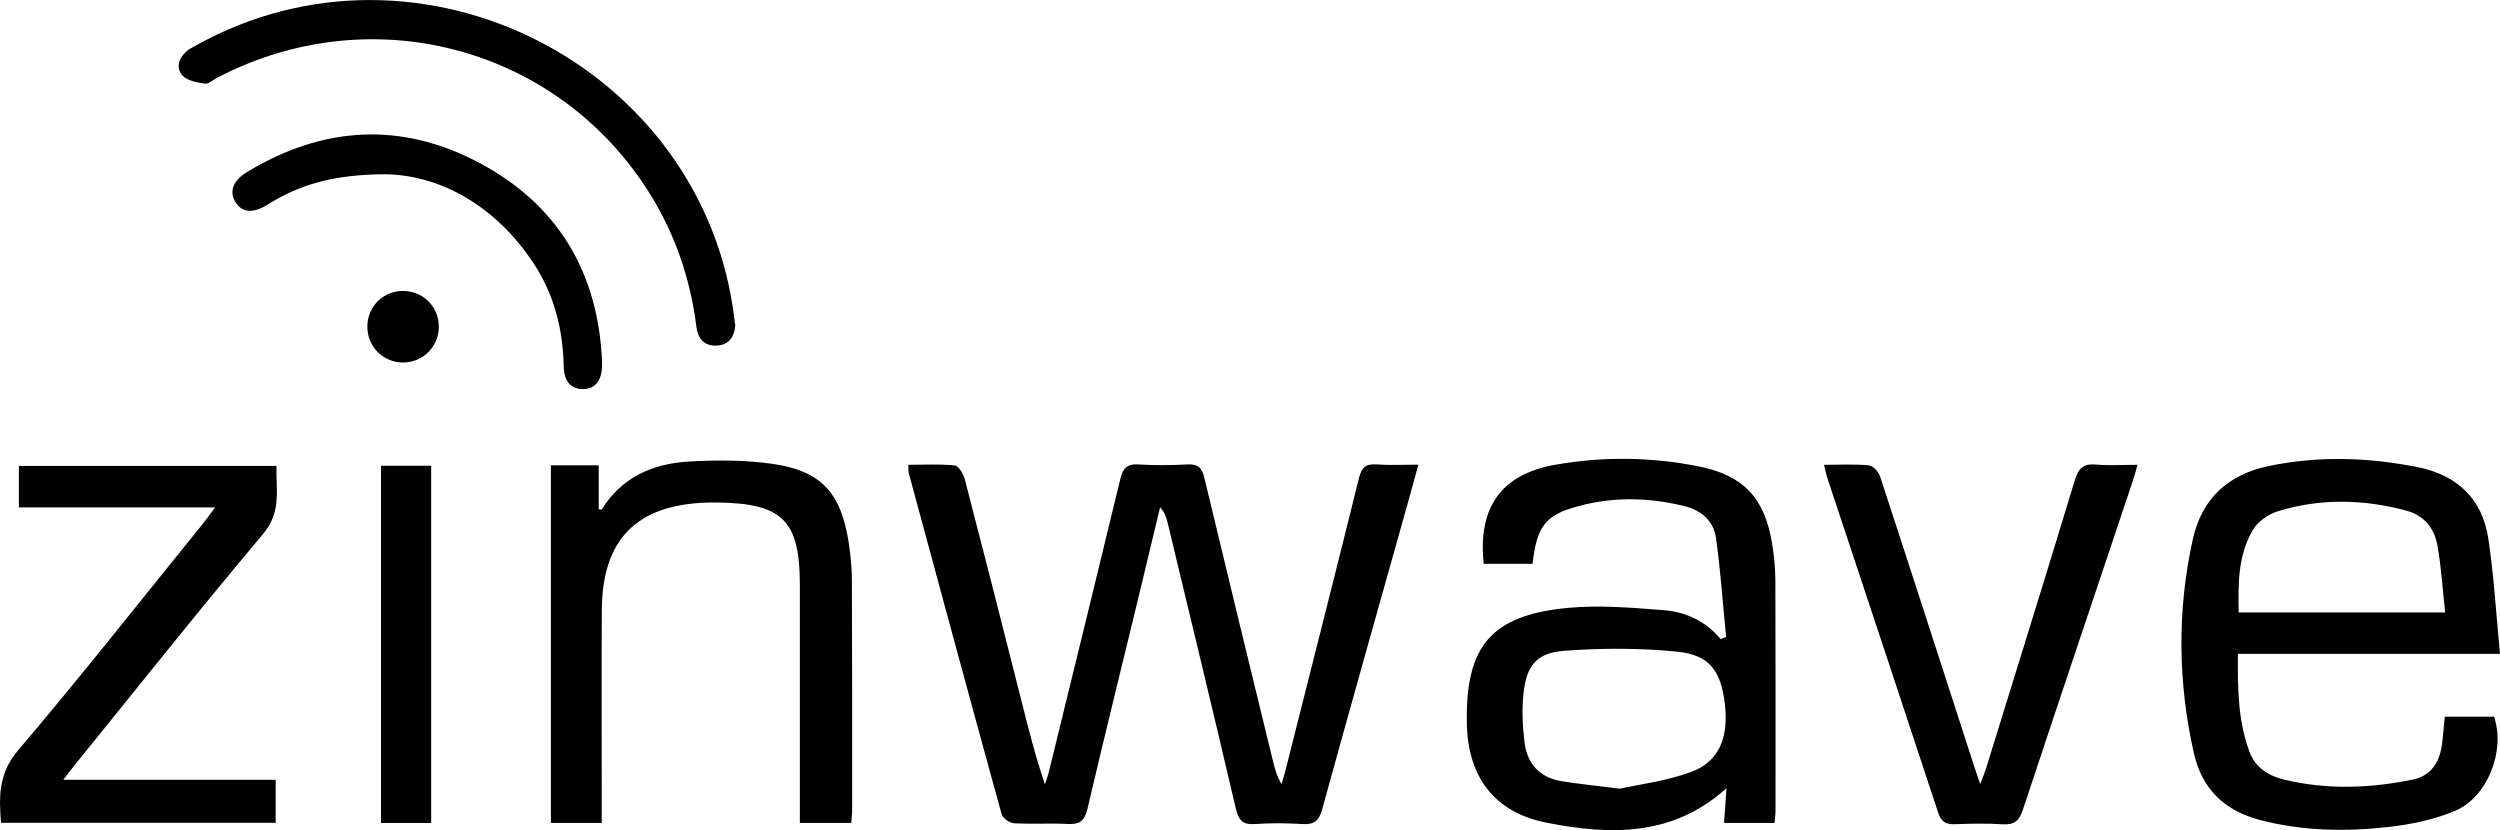 <?xml version="1.0" encoding="UTF-8"?>
<svg id="Layer_2" data-name="Layer 2" xmlns="http://www.w3.org/2000/svg" viewBox="0 0 320.4 106.39">
  <g id="Logos">
    <g id="Zinewave">
      <g>
        <path d="m116.4,59.57c2.04,0,4.01-.12,5.94.08.51.05,1.13,1.09,1.31,1.77,2.45,9.42,4.84,18.85,7.23,28.28.91,3.6,1.8,7.2,3.04,10.83.17-.55.38-1.09.51-1.64,3.06-12.5,6.13-24.99,9.15-37.5.33-1.37.85-1.97,2.35-1.87,2.09.14,4.19.11,6.28,0,1.29-.06,1.82.4,2.12,1.64,2.9,12.13,5.86,24.25,8.81,36.37.24.99.51,1.98,1.1,2.96.18-.6.37-1.2.52-1.81,3.15-12.47,6.32-24.94,9.41-37.43.33-1.34.88-1.83,2.25-1.73,1.68.12,3.38.03,5.36.03-.48,1.75-.89,3.24-1.3,4.73-3.69,13.14-7.41,26.28-11.03,39.44-.41,1.49-1.05,1.99-2.55,1.89-2.02-.13-4.07-.14-6.09,0-1.58.11-2.09-.53-2.43-2-2.85-12.21-5.8-24.4-8.73-36.59-.16-.67-.38-1.34-.97-2.01-.95,3.95-1.89,7.89-2.84,11.83-2.17,8.95-4.38,17.89-6.48,26.85-.36,1.53-1.01,1.99-2.52,1.91-2.29-.12-4.59.04-6.87-.09-.57-.03-1.46-.65-1.6-1.16-4.01-14.54-7.95-29.11-11.89-43.67-.08-.3-.04-.62-.07-1.13Z"/>
        <path d="m320.4,83.8h-33.59c-.04,4.38,0,8.53,1.47,12.52.74,2.02,2.4,3.09,4.39,3.58,5.51,1.34,11.05,1.14,16.55.01,2.26-.46,3.38-2.11,3.71-4.31.18-1.21.26-2.44.39-3.75h6.32c1.47,4.39-.81,10.33-5.07,12.1-2.67,1.11-5.63,1.72-8.52,2.04-5.48.62-10.98.51-16.38-.89-4.54-1.18-7.47-3.97-8.5-8.55-2.05-9.11-2.16-18.25-.15-27.39,1.17-5.32,4.58-8.37,9.82-9.45,6.31-1.3,12.62-1.1,18.92.14,5.13,1.01,8.37,4.05,9.15,9.2.71,4.75.99,9.57,1.49,14.75Zm-7.03-5.31c-.33-3.05-.5-5.85-.99-8.59-.39-2.17-1.69-3.84-3.96-4.45-5.49-1.48-11.01-1.6-16.47.06-1.21.37-2.57,1.31-3.2,2.37-1.93,3.24-1.92,6.91-1.84,10.61h26.44Z"/>
        <path d="m227.41,105.47h-6.46c.11-1.5.21-2.89.32-4.46-6.9,6.24-14.94,6.03-23.05,4.43-6.71-1.32-10.1-5.88-10.23-12.72-.19-9.89,3.08-13.86,12.89-14.81,4.06-.39,8.23-.03,12.33.29,2.82.22,5.39,1.39,7.31,3.71.23-.09.46-.19.7-.28-.42-4.24-.71-8.49-1.3-12.7-.3-2.18-1.91-3.54-4.06-4.07-4.86-1.2-9.74-1.22-14.54.29-3.4,1.07-4.43,2.69-4.9,7.11h-6.27c-.76-7.24,2.25-11.48,9.18-12.7,6.11-1.08,12.27-1,18.36.21,5.74,1.14,8.45,4.03,9.41,9.83.26,1.54.42,3.12.43,4.68.04,9.86.02,19.72.02,29.59,0,.51-.08,1.01-.13,1.63Zm-19.82-4.39c2.46-.55,5.94-.97,9.13-2.14,3.59-1.32,4.85-4.41,4.34-8.71-.5-4.23-1.94-6.29-6.09-6.71-4.78-.48-9.65-.47-14.45-.12-3.6.26-4.89,1.89-5.27,5.49-.22,2.05-.12,4.17.13,6.23.33,2.74,1.93,4.54,4.76,5,2.13.34,4.27.56,7.44.96Z"/>
        <path d="m70.58,59.64h6.15v5.62c.17.02.36.09.38.05,2.57-4.17,6.59-5.91,11.22-6.16,3.57-.2,7.22-.21,10.75.31,6.2.91,8.71,3.73,9.69,10.08.25,1.61.4,3.25.41,4.88.04,9.8.03,19.6.03,29.4,0,.51-.07,1.02-.11,1.65h-6.59c0-.79,0-1.55,0-2.3,0-9.41,0-18.81,0-28.22,0-8.22-2.21-10.43-10.5-10.55-.46,0-.92,0-1.37.01-9.04.27-13.45,4.71-13.51,13.72-.05,8.3-.01,16.59-.01,24.89,0,.77,0,1.54,0,2.45h-6.52v-45.81Z"/>
        <path d="m27.57,65.03H2.42v-5.32h33.01c-.08,3.01.69,5.87-1.72,8.73-8.21,9.75-16.14,19.75-24.17,29.65-.41.5-.79,1.02-1.43,1.85h27.22v5.51H.13c-.27-3.38-.33-6.33,2.18-9.28,8.09-9.51,15.81-19.33,23.68-29.04.44-.54.84-1.11,1.59-2.11Z"/>
        <path d="m233.79,59.57c2.09,0,3.93-.11,5.73.07.53.05,1.24.83,1.43,1.42,4.09,12.47,8.12,24.97,12.16,37.45.16.49.33.98.67,1.98.37-.97.6-1.51.77-2.07,3.8-12.29,7.63-24.57,11.36-36.88.46-1.52,1.08-2.15,2.71-2,1.68.15,3.39.03,5.32.03-.23.81-.38,1.42-.58,2.01-4.71,14.06-9.44,28.11-14.1,42.18-.47,1.43-1.11,1.98-2.63,1.88-2.02-.13-4.06-.08-6.09-.01-1.13.04-1.74-.27-2.13-1.44-4.71-14.33-9.48-28.64-14.23-42.96-.14-.42-.22-.87-.41-1.63Z"/>
        <path d="m94.23,41.75c-.13,1.37-.75,2.4-2.23,2.53-1.67.14-2.55-.8-2.75-2.4-.71-5.64-2.41-10.96-5.27-15.89C72.58,6.35,48.12-.63,27.82,9.97c-.52.27-1.09.82-1.56.75-1-.15-2.23-.36-2.85-1.02-.89-.95-.54-2.21.48-3.11.34-.3.76-.5,1.16-.73,28.66-16.03,65.23,2.56,69.08,35.1.03.26.07.52.11.8Z"/>
        <path d="m49.69,22.33c-6.98-.01-11.35,1.36-15.39,3.89-1.87,1.17-3.26,1.05-4.11-.29-.85-1.33-.35-2.78,1.45-3.87,9.67-5.87,19.71-6.52,29.71-1.23,10.13,5.35,15.33,14.07,15.81,25.54,0,.2,0,.39,0,.59-.07,1.89-.93,2.9-2.45,2.91-1.52,0-2.43-.99-2.46-2.89-.1-4.74-1.21-9.19-3.83-13.18-4.93-7.5-11.96-11.25-18.72-11.46Z"/>
        <path d="m48.83,59.69h6.43v45.78h-6.43v-45.78Z"/>
        <path d="m56.24,41.93c-.03,2.55-2.09,4.56-4.64,4.53-2.56-.04-4.55-2.08-4.52-4.65.03-2.57,2.07-4.56,4.64-4.52,2.57.04,4.55,2.07,4.52,4.64Z"/>
      </g>
    </g>
  </g>
</svg>